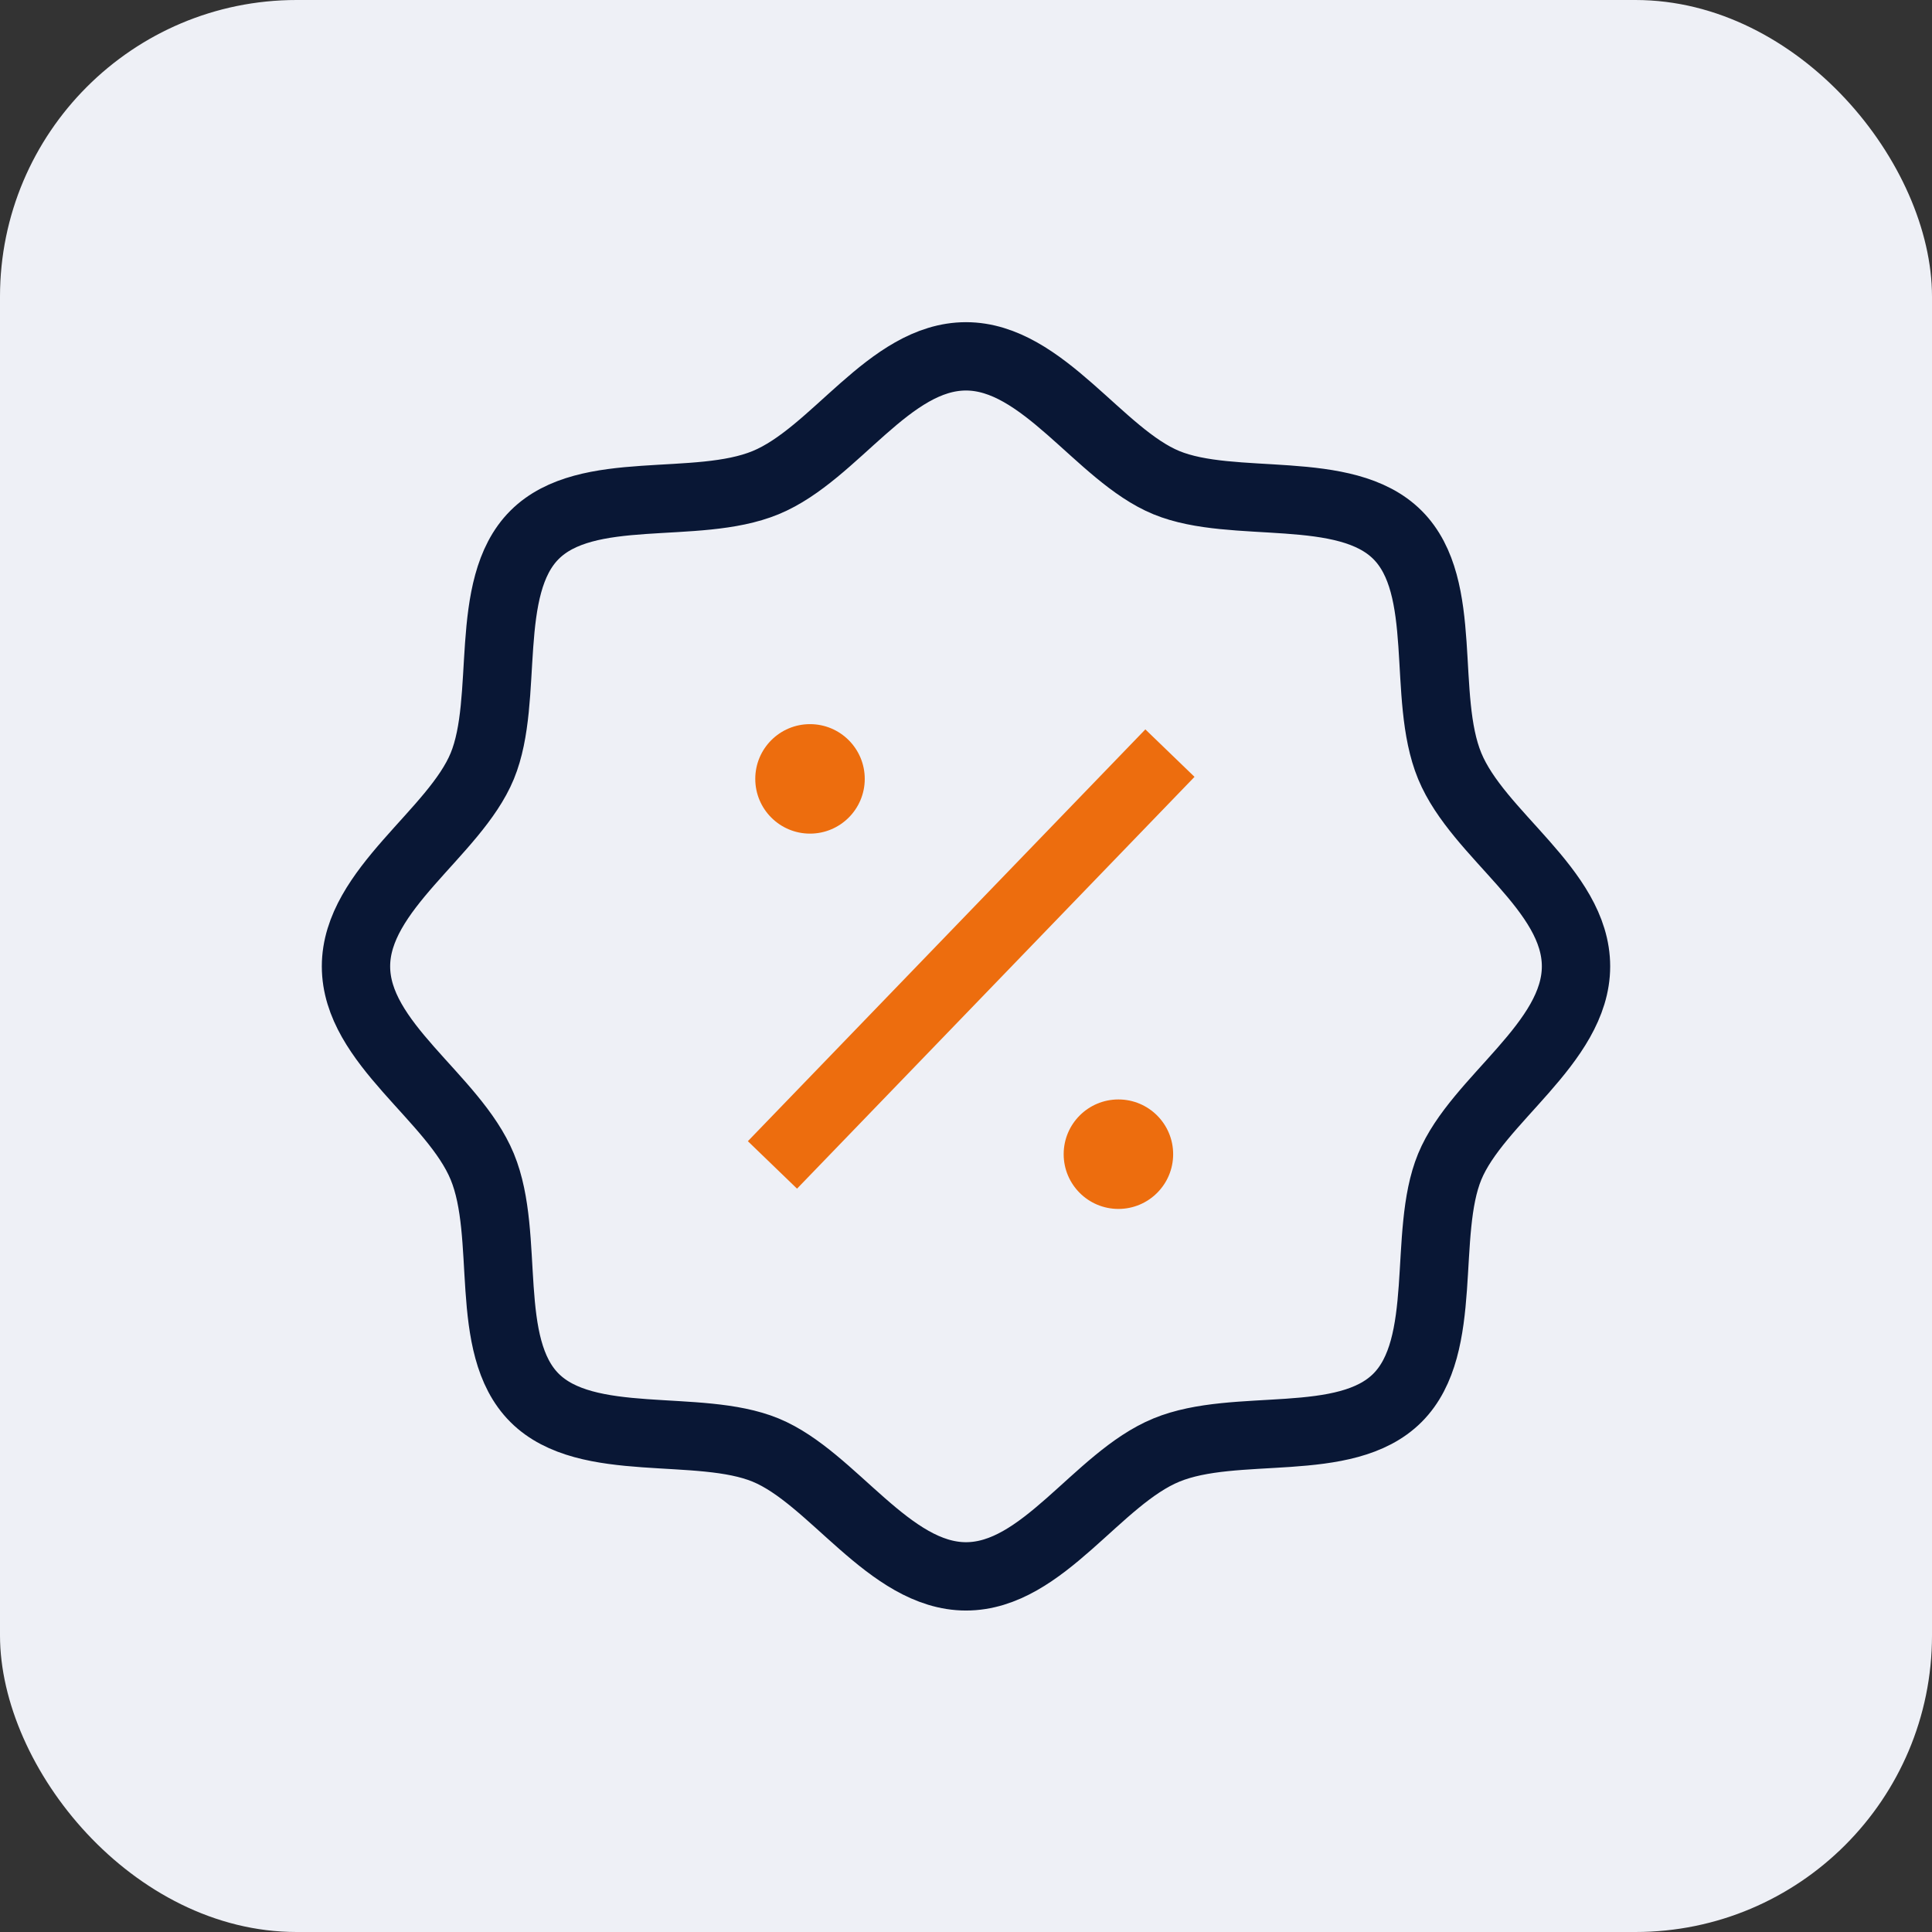 <?xml version="1.0" encoding="UTF-8"?><svg id="Layer_2" xmlns="http://www.w3.org/2000/svg" viewBox="0 0 54 54"><rect x="0" y="0" width="54" height="54" fill="#333333" stroke="none"/><defs><style>.cls-1{fill:#eef0f6;}.cls-2{fill:#ed6d0e;}.cls-3{stroke:#091735;}.cls-3,.cls-4{fill:none;stroke-width:1.91px;}.cls-4{stroke:#ed6d0e;}</style></defs><g id="Layer_1-2"><g><rect class="cls-1" width="54" height="54" rx="8.29" ry="8.29"/><path class="cls-3" d="m27,9.96c2.15,0,3.73,2.76,5.6,3.53s5,0,6.46,1.46c1.46,1.46.66,4.52,1.46,6.46s3.53,3.45,3.53,5.6-2.76,3.73-3.53,5.6,0,5-1.46,6.46-4.52.66-6.46,1.46-3.45,3.53-5.6,3.53-3.73-2.76-5.6-3.53-5,0-6.46-1.46-.66-4.52-1.46-6.46-3.53-3.45-3.53-5.6,2.76-3.73,3.53-5.6,0-5,1.46-6.46,4.52-.66,6.46-1.46,3.45-3.53,5.6-3.53Z"/><g><path class="cls-4" d="m32.7,21.05l-11.11,11.51"/><circle class="cls-2" cx="31.26" cy="32.26" r="1.53"/><circle class="cls-2" cx="22.64" cy="21.77" r="1.53"/></g></g></g></svg>